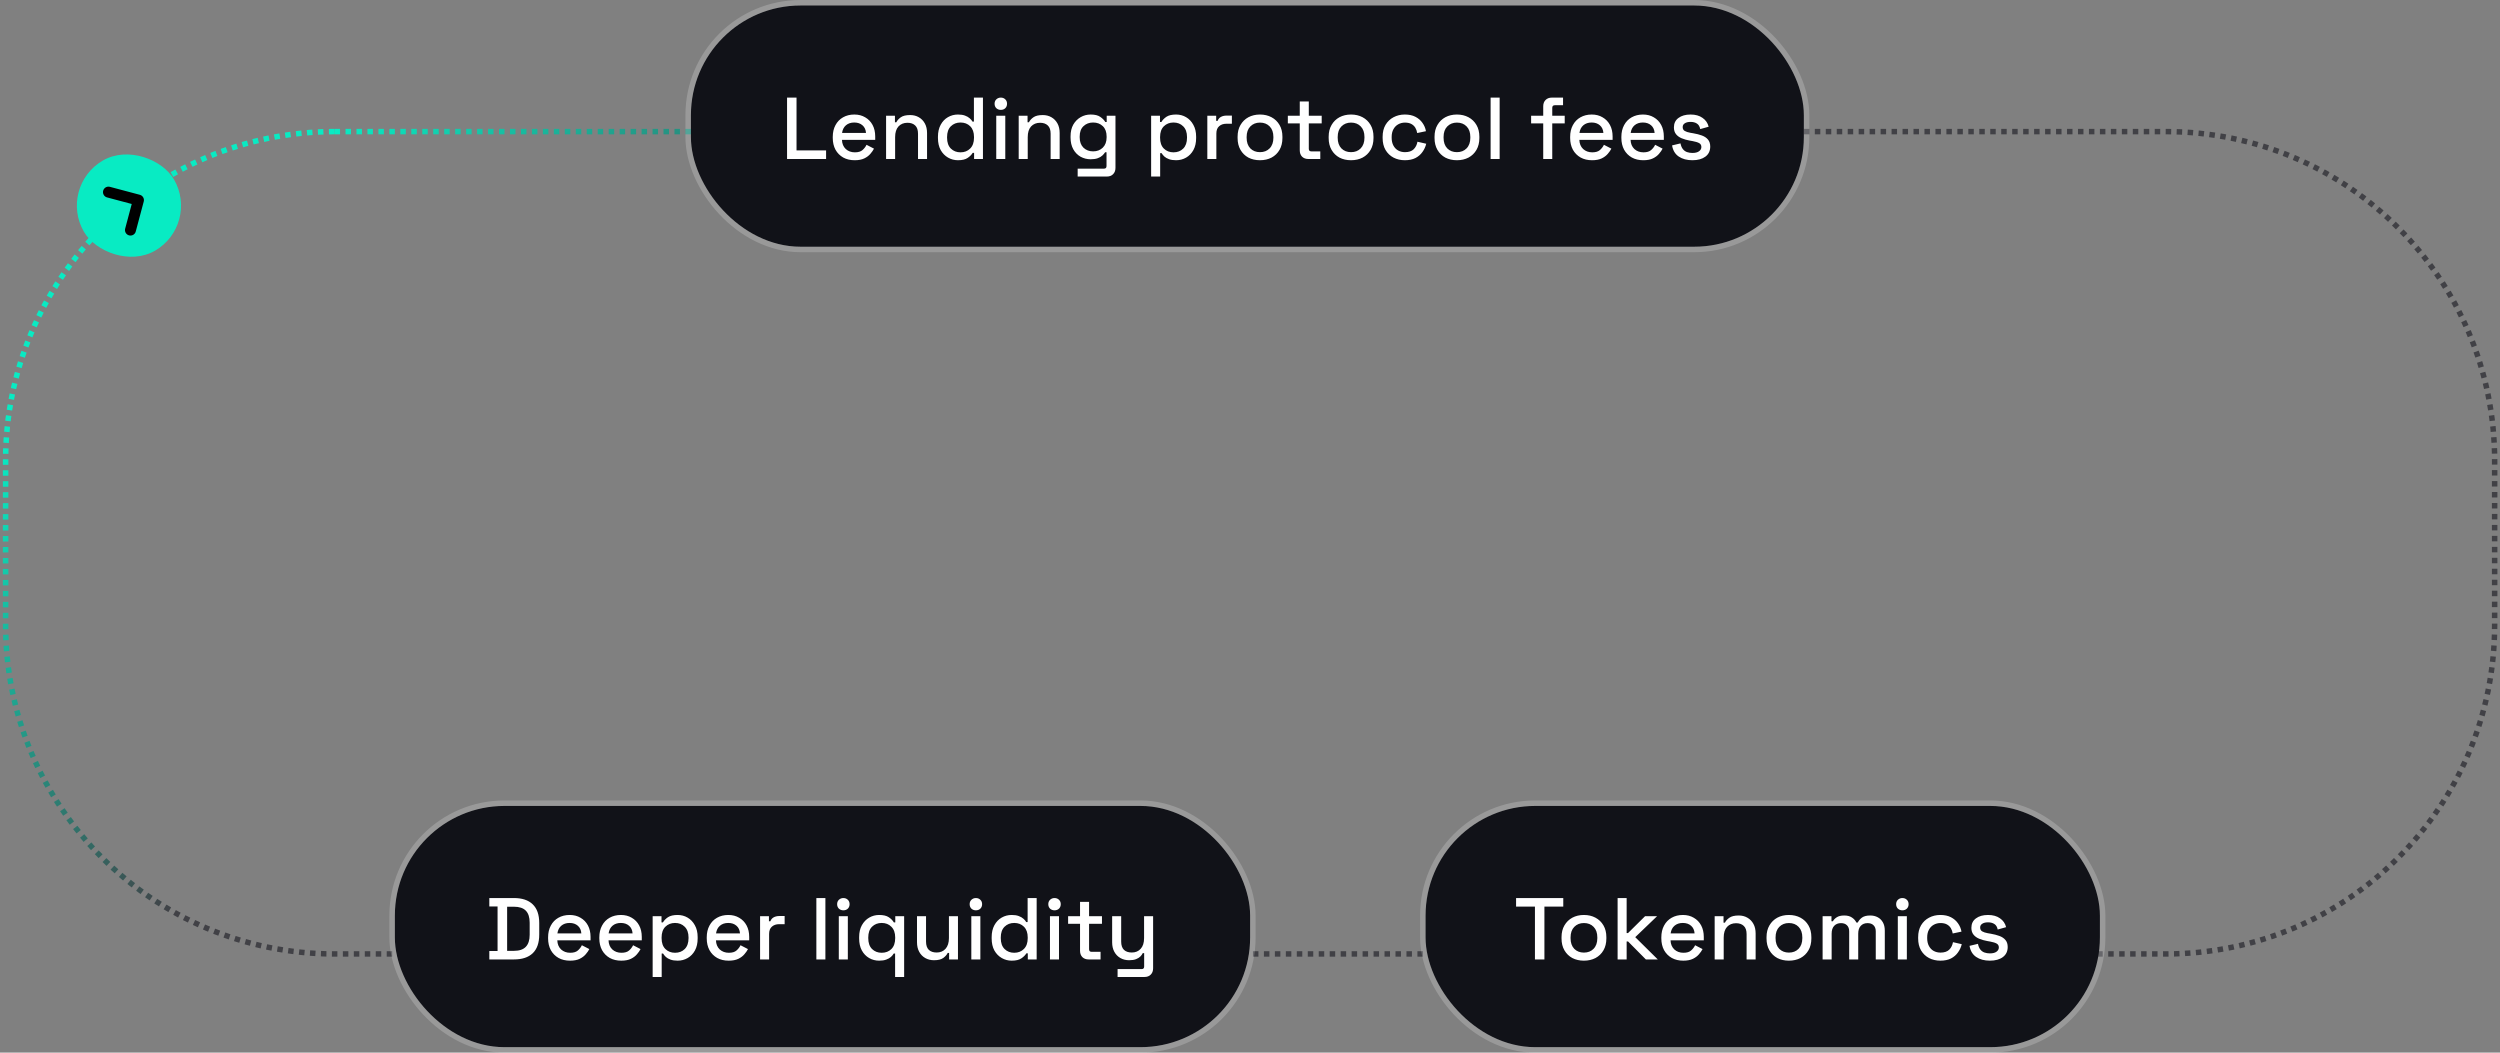 <svg width="456" height="192" viewBox="0 0 456 192" fill="none" xmlns="http://www.w3.org/2000/svg">
<rect x="0" y="0" width="456" height="192" fill="#808080" stroke="none"/>
<path d="M61.023 24.002H111.363H395.023C428.161 24.002 455.023 50.865 455.023 84.002V114.002C455.023 147.139 428.161 174.002 395.023 174.002H61.023C27.886 174.002 1.023 147.139 1.023 114.002V84.002C1.023 50.865 27.886 24.002 61.023 24.002Z" stroke="url(#paint0_linear_1230_6870)" stroke-dasharray="1 1"/>
<rect x="126.023" y="1.002" width="203" height="44" rx="20" fill="#111218"/>
<rect x="125.523" y="0.502" width="204" height="45" rx="20.5" stroke="white" stroke-opacity="0.2"/>
<path d="M143.559 29.002V17.802H145.287V27.434H150.679V29.002H143.559ZM155.895 29.226C155.095 29.226 154.396 29.061 153.799 28.73C153.201 28.389 152.732 27.914 152.391 27.306C152.06 26.687 151.895 25.973 151.895 25.162V24.97C151.895 24.149 152.06 23.434 152.391 22.826C152.721 22.207 153.18 21.733 153.767 21.402C154.364 21.061 155.052 20.89 155.831 20.89C156.588 20.89 157.249 21.061 157.815 21.402C158.391 21.733 158.839 22.197 159.159 22.794C159.479 23.391 159.639 24.09 159.639 24.89V25.514H153.575C153.596 26.207 153.825 26.762 154.263 27.178C154.711 27.583 155.265 27.786 155.927 27.786C156.545 27.786 157.009 27.647 157.319 27.37C157.639 27.093 157.884 26.773 158.055 26.41L159.415 27.114C159.265 27.413 159.047 27.727 158.759 28.058C158.481 28.389 158.113 28.666 157.655 28.89C157.196 29.114 156.609 29.226 155.895 29.226ZM153.591 24.25H157.959C157.916 23.653 157.703 23.189 157.319 22.858C156.935 22.517 156.433 22.346 155.815 22.346C155.196 22.346 154.689 22.517 154.295 22.858C153.911 23.189 153.676 23.653 153.591 24.25ZM161.622 29.002V21.114H163.238V22.298H163.494C163.644 21.978 163.91 21.679 164.294 21.402C164.678 21.125 165.249 20.986 166.006 20.986C166.604 20.986 167.132 21.119 167.59 21.386C168.06 21.653 168.428 22.031 168.694 22.522C168.961 23.002 169.094 23.583 169.094 24.266V29.002H167.446V24.394C167.446 23.711 167.276 23.21 166.934 22.89C166.593 22.559 166.124 22.394 165.526 22.394C164.844 22.394 164.294 22.618 163.878 23.066C163.473 23.514 163.27 24.165 163.27 25.018V29.002H161.622ZM174.73 29.226C174.079 29.226 173.477 29.066 172.922 28.746C172.367 28.426 171.919 27.967 171.578 27.37C171.247 26.762 171.082 26.031 171.082 25.178V24.938C171.082 24.095 171.247 23.37 171.578 22.762C171.909 22.154 172.351 21.69 172.906 21.37C173.461 21.05 174.069 20.89 174.73 20.89C175.242 20.89 175.669 20.954 176.01 21.082C176.362 21.21 176.65 21.375 176.874 21.578C177.098 21.77 177.269 21.973 177.386 22.186H177.642V17.802H179.29V29.002H177.674V27.882H177.418C177.215 28.223 176.906 28.533 176.49 28.81C176.085 29.087 175.498 29.226 174.73 29.226ZM175.194 27.786C175.909 27.786 176.495 27.557 176.954 27.098C177.423 26.639 177.658 25.983 177.658 25.13V24.986C177.658 24.143 177.429 23.493 176.97 23.034C176.511 22.575 175.919 22.346 175.194 22.346C174.49 22.346 173.903 22.575 173.434 23.034C172.975 23.493 172.746 24.143 172.746 24.986V25.13C172.746 25.983 172.975 26.639 173.434 27.098C173.903 27.557 174.49 27.786 175.194 27.786ZM181.716 29.002V21.114H183.364V29.002H181.716ZM182.548 20.042C182.228 20.042 181.956 19.941 181.732 19.738C181.519 19.525 181.412 19.253 181.412 18.922C181.412 18.591 181.519 18.325 181.732 18.122C181.956 17.909 182.228 17.802 182.548 17.802C182.879 17.802 183.151 17.909 183.364 18.122C183.577 18.325 183.684 18.591 183.684 18.922C183.684 19.253 183.577 19.525 183.364 19.738C183.151 19.941 182.879 20.042 182.548 20.042ZM185.81 29.002V21.114H187.426V22.298H187.682C187.831 21.978 188.098 21.679 188.482 21.402C188.866 21.125 189.436 20.986 190.194 20.986C190.791 20.986 191.319 21.119 191.778 21.386C192.247 21.653 192.615 22.031 192.882 22.522C193.148 23.002 193.282 23.583 193.282 24.266V29.002H191.634V24.394C191.634 23.711 191.463 23.21 191.122 22.89C190.78 22.559 190.311 22.394 189.714 22.394C189.031 22.394 188.482 22.618 188.066 23.066C187.66 23.514 187.458 24.165 187.458 25.018V29.002H185.81ZM195.27 25.098V24.858C195.27 24.026 195.435 23.317 195.766 22.73C196.107 22.143 196.555 21.69 197.11 21.37C197.664 21.05 198.272 20.89 198.934 20.89C199.702 20.89 200.288 21.034 200.694 21.322C201.11 21.61 201.414 21.919 201.606 22.25H201.862V21.114H203.462V30.618C203.462 31.098 203.318 31.482 203.03 31.77C202.752 32.058 202.368 32.202 201.878 32.202H196.566V30.762H201.366C201.675 30.762 201.83 30.602 201.83 30.282V27.77H201.574C201.456 27.962 201.291 28.159 201.078 28.362C200.864 28.565 200.582 28.73 200.23 28.858C199.888 28.986 199.456 29.05 198.934 29.05C198.272 29.05 197.659 28.895 197.094 28.586C196.539 28.266 196.096 27.813 195.766 27.226C195.435 26.629 195.27 25.919 195.27 25.098ZM199.382 27.61C200.096 27.61 200.683 27.386 201.142 26.938C201.611 26.479 201.846 25.85 201.846 25.05V24.906C201.846 24.085 201.616 23.455 201.158 23.018C200.699 22.57 200.107 22.346 199.382 22.346C198.678 22.346 198.091 22.57 197.622 23.018C197.163 23.455 196.934 24.085 196.934 24.906V25.05C196.934 25.85 197.163 26.479 197.622 26.938C198.091 27.386 198.678 27.61 199.382 27.61ZM209.966 32.202V21.114H211.582V22.25H211.838C212.041 21.898 212.345 21.583 212.75 21.306C213.166 21.029 213.758 20.89 214.526 20.89C215.187 20.89 215.79 21.05 216.334 21.37C216.889 21.69 217.331 22.154 217.662 22.762C218.003 23.359 218.174 24.085 218.174 24.938V25.178C218.174 26.031 218.009 26.762 217.678 27.37C217.347 27.967 216.905 28.426 216.35 28.746C215.795 29.066 215.187 29.226 214.526 29.226C214.014 29.226 213.582 29.162 213.23 29.034C212.878 28.906 212.595 28.746 212.382 28.554C212.169 28.351 211.998 28.143 211.87 27.93H211.614V32.202H209.966ZM214.046 27.786C214.771 27.786 215.363 27.557 215.822 27.098C216.281 26.639 216.51 25.983 216.51 25.13V24.986C216.51 24.143 216.275 23.493 215.806 23.034C215.347 22.575 214.761 22.346 214.046 22.346C213.342 22.346 212.755 22.575 212.286 23.034C211.827 23.493 211.598 24.143 211.598 24.986V25.13C211.598 25.983 211.827 26.639 212.286 27.098C212.755 27.557 213.342 27.786 214.046 27.786ZM220.216 29.002V21.114H221.832V22.042H222.088C222.216 21.711 222.419 21.471 222.696 21.322C222.984 21.162 223.336 21.082 223.752 21.082H224.696V22.57H223.688C223.155 22.57 222.717 22.719 222.376 23.018C222.035 23.306 221.864 23.754 221.864 24.362V29.002H220.216ZM229.818 29.226C229.029 29.226 228.325 29.066 227.706 28.746C227.098 28.415 226.618 27.946 226.266 27.338C225.914 26.73 225.738 26.01 225.738 25.178V24.938C225.738 24.106 225.914 23.391 226.266 22.794C226.618 22.186 227.098 21.717 227.706 21.386C228.325 21.055 229.029 20.89 229.818 20.89C230.608 20.89 231.312 21.055 231.93 21.386C232.549 21.717 233.034 22.186 233.386 22.794C233.738 23.391 233.914 24.106 233.914 24.938V25.178C233.914 26.01 233.738 26.73 233.386 27.338C233.034 27.946 232.549 28.415 231.93 28.746C231.312 29.066 230.608 29.226 229.818 29.226ZM229.818 27.754C230.544 27.754 231.13 27.525 231.578 27.066C232.037 26.597 232.266 25.951 232.266 25.13V24.986C232.266 24.165 232.042 23.525 231.594 23.066C231.146 22.597 230.554 22.362 229.818 22.362C229.104 22.362 228.517 22.597 228.058 23.066C227.61 23.525 227.386 24.165 227.386 24.986V25.13C227.386 25.951 227.61 26.597 228.058 27.066C228.517 27.525 229.104 27.754 229.818 27.754ZM238.645 29.002C238.165 29.002 237.781 28.858 237.493 28.57C237.215 28.282 237.077 27.898 237.077 27.418V22.506H234.901V21.114H237.077V18.506H238.725V21.114H241.077V22.506H238.725V27.13C238.725 27.45 238.874 27.61 239.173 27.61H240.821V29.002H238.645ZM246.428 29.226C245.638 29.226 244.934 29.066 244.316 28.746C243.708 28.415 243.228 27.946 242.876 27.338C242.524 26.73 242.348 26.01 242.348 25.178V24.938C242.348 24.106 242.524 23.391 242.876 22.794C243.228 22.186 243.708 21.717 244.316 21.386C244.934 21.055 245.638 20.89 246.428 20.89C247.217 20.89 247.921 21.055 248.54 21.386C249.158 21.717 249.644 22.186 249.996 22.794C250.348 23.391 250.524 24.106 250.524 24.938V25.178C250.524 26.01 250.348 26.73 249.996 27.338C249.644 27.946 249.158 28.415 248.54 28.746C247.921 29.066 247.217 29.226 246.428 29.226ZM246.428 27.754C247.153 27.754 247.74 27.525 248.188 27.066C248.646 26.597 248.876 25.951 248.876 25.13V24.986C248.876 24.165 248.652 23.525 248.204 23.066C247.756 22.597 247.164 22.362 246.428 22.362C245.713 22.362 245.126 22.597 244.668 23.066C244.22 23.525 243.996 24.165 243.996 24.986V25.13C243.996 25.951 244.22 26.597 244.668 27.066C245.126 27.525 245.713 27.754 246.428 27.754ZM256.239 29.226C255.482 29.226 254.794 29.066 254.175 28.746C253.567 28.426 253.082 27.962 252.719 27.354C252.367 26.746 252.191 26.015 252.191 25.162V24.954C252.191 24.101 252.367 23.375 252.719 22.778C253.082 22.17 253.567 21.706 254.175 21.386C254.794 21.055 255.482 20.89 256.239 20.89C256.997 20.89 257.642 21.029 258.175 21.306C258.709 21.583 259.135 21.951 259.455 22.41C259.786 22.869 259.999 23.375 260.095 23.93L258.495 24.266C258.442 23.914 258.33 23.594 258.159 23.306C257.989 23.018 257.749 22.789 257.439 22.618C257.13 22.447 256.741 22.362 256.271 22.362C255.813 22.362 255.397 22.469 255.023 22.682C254.661 22.885 254.373 23.183 254.159 23.578C253.946 23.962 253.839 24.431 253.839 24.986V25.13C253.839 25.685 253.946 26.159 254.159 26.554C254.373 26.949 254.661 27.247 255.023 27.45C255.397 27.653 255.813 27.754 256.271 27.754C256.965 27.754 257.493 27.578 257.855 27.226C258.218 26.863 258.447 26.405 258.543 25.85L260.143 26.218C260.015 26.762 259.786 27.263 259.455 27.722C259.135 28.181 258.709 28.549 258.175 28.826C257.642 29.093 256.997 29.226 256.239 29.226ZM265.74 29.226C264.951 29.226 264.247 29.066 263.628 28.746C263.02 28.415 262.54 27.946 262.188 27.338C261.836 26.73 261.66 26.01 261.66 25.178V24.938C261.66 24.106 261.836 23.391 262.188 22.794C262.54 22.186 263.02 21.717 263.628 21.386C264.247 21.055 264.951 20.89 265.74 20.89C266.529 20.89 267.233 21.055 267.852 21.386C268.471 21.717 268.956 22.186 269.308 22.794C269.66 23.391 269.836 24.106 269.836 24.938V25.178C269.836 26.01 269.66 26.73 269.308 27.338C268.956 27.946 268.471 28.415 267.852 28.746C267.233 29.066 266.529 29.226 265.74 29.226ZM265.74 27.754C266.465 27.754 267.052 27.525 267.5 27.066C267.959 26.597 268.188 25.951 268.188 25.13V24.986C268.188 24.165 267.964 23.525 267.516 23.066C267.068 22.597 266.476 22.362 265.74 22.362C265.025 22.362 264.439 22.597 263.98 23.066C263.532 23.525 263.308 24.165 263.308 24.986V25.13C263.308 25.951 263.532 26.597 263.98 27.066C264.439 27.525 265.025 27.754 265.74 27.754ZM271.888 29.002V17.802H273.536V29.002H271.888ZM281.484 29.002V22.506H279.276V21.114H281.484V19.386C281.484 18.906 281.628 18.522 281.916 18.234C282.204 17.946 282.588 17.802 283.068 17.802H285.1V19.194H283.596C283.286 19.194 283.132 19.354 283.132 19.674V21.114H285.404V22.506H283.132V29.002H281.484ZM290.395 29.226C289.595 29.226 288.896 29.061 288.299 28.73C287.701 28.389 287.232 27.914 286.891 27.306C286.56 26.687 286.395 25.973 286.395 25.162V24.97C286.395 24.149 286.56 23.434 286.891 22.826C287.221 22.207 287.68 21.733 288.267 21.402C288.864 21.061 289.552 20.89 290.331 20.89C291.088 20.89 291.749 21.061 292.315 21.402C292.891 21.733 293.339 22.197 293.659 22.794C293.979 23.391 294.139 24.09 294.139 24.89V25.514H288.075C288.096 26.207 288.325 26.762 288.763 27.178C289.211 27.583 289.765 27.786 290.427 27.786C291.045 27.786 291.509 27.647 291.819 27.37C292.139 27.093 292.384 26.773 292.555 26.41L293.915 27.114C293.765 27.413 293.547 27.727 293.259 28.058C292.981 28.389 292.613 28.666 292.155 28.89C291.696 29.114 291.109 29.226 290.395 29.226ZM288.091 24.25H292.459C292.416 23.653 292.203 23.189 291.819 22.858C291.435 22.517 290.933 22.346 290.315 22.346C289.696 22.346 289.189 22.517 288.795 22.858C288.411 23.189 288.176 23.653 288.091 24.25ZM299.738 29.226C298.938 29.226 298.24 29.061 297.642 28.73C297.045 28.389 296.576 27.914 296.234 27.306C295.904 26.687 295.738 25.973 295.738 25.162V24.97C295.738 24.149 295.904 23.434 296.234 22.826C296.565 22.207 297.024 21.733 297.61 21.402C298.208 21.061 298.896 20.89 299.674 20.89C300.432 20.89 301.093 21.061 301.658 21.402C302.234 21.733 302.682 22.197 303.002 22.794C303.322 23.391 303.482 24.09 303.482 24.89V25.514H297.418C297.44 26.207 297.669 26.762 298.106 27.178C298.554 27.583 299.109 27.786 299.77 27.786C300.389 27.786 300.853 27.647 301.162 27.37C301.482 27.093 301.728 26.773 301.898 26.41L303.258 27.114C303.109 27.413 302.89 27.727 302.602 28.058C302.325 28.389 301.957 28.666 301.498 28.89C301.04 29.114 300.453 29.226 299.738 29.226ZM297.434 24.25H301.802C301.76 23.653 301.546 23.189 301.162 22.858C300.778 22.517 300.277 22.346 299.658 22.346C299.04 22.346 298.533 22.517 298.138 22.858C297.754 23.189 297.52 23.653 297.434 24.25ZM308.698 29.226C307.695 29.226 306.863 29.002 306.202 28.554C305.541 28.106 305.135 27.429 304.986 26.522L306.522 26.154C306.607 26.591 306.751 26.938 306.954 27.194C307.157 27.45 307.407 27.631 307.706 27.738C308.015 27.845 308.346 27.898 308.698 27.898C309.221 27.898 309.621 27.797 309.898 27.594C310.186 27.391 310.33 27.13 310.33 26.81C310.33 26.49 310.197 26.255 309.93 26.106C309.663 25.957 309.269 25.834 308.746 25.738L308.202 25.642C307.669 25.546 307.183 25.407 306.746 25.226C306.309 25.045 305.962 24.794 305.706 24.474C305.45 24.154 305.322 23.743 305.322 23.242C305.322 22.495 305.599 21.919 306.154 21.514C306.709 21.098 307.445 20.89 308.362 20.89C309.247 20.89 309.973 21.093 310.538 21.498C311.114 21.893 311.487 22.431 311.658 23.114L310.122 23.546C310.026 23.066 309.823 22.73 309.514 22.538C309.205 22.335 308.821 22.234 308.362 22.234C307.914 22.234 307.562 22.319 307.306 22.49C307.05 22.65 306.922 22.879 306.922 23.178C306.922 23.498 307.045 23.733 307.29 23.882C307.546 24.031 307.887 24.143 308.314 24.218L308.874 24.314C309.439 24.41 309.957 24.543 310.426 24.714C310.895 24.885 311.263 25.13 311.53 25.45C311.807 25.77 311.946 26.197 311.946 26.73C311.946 27.519 311.653 28.133 311.066 28.57C310.479 29.007 309.69 29.226 308.698 29.226Z" fill="white"/>
<rect x="72.023" y="147.002" width="156" height="44" rx="20" fill="#111218"/>
<rect x="71.523" y="146.502" width="157" height="45" rx="20.5" stroke="white" stroke-opacity="0.2"/>
<path d="M89.252 175.002V173.466H90.756V165.338H89.252V163.802H93.732C95.225 163.802 96.367 164.181 97.156 164.938C97.956 165.695 98.356 166.837 98.356 168.362V170.458C98.356 171.983 97.956 173.125 97.156 173.882C96.367 174.629 95.225 175.002 93.732 175.002H89.252ZM92.5 173.434H93.748C94.719 173.434 95.439 173.189 95.908 172.698C96.377 172.207 96.612 171.477 96.612 170.506V168.298C96.612 167.317 96.377 166.586 95.908 166.106C95.439 165.626 94.719 165.386 93.748 165.386H92.5V173.434ZM103.973 175.226C103.173 175.226 102.474 175.061 101.877 174.73C101.279 174.389 100.81 173.914 100.469 173.306C100.138 172.687 99.973 171.973 99.973 171.162V170.97C99.973 170.149 100.138 169.434 100.469 168.826C100.799 168.207 101.258 167.733 101.845 167.402C102.442 167.061 103.13 166.89 103.909 166.89C104.666 166.89 105.327 167.061 105.893 167.402C106.469 167.733 106.917 168.197 107.237 168.794C107.557 169.391 107.717 170.09 107.717 170.89V171.514H101.653C101.674 172.207 101.903 172.762 102.341 173.178C102.789 173.583 103.343 173.786 104.005 173.786C104.623 173.786 105.087 173.647 105.397 173.37C105.717 173.093 105.962 172.773 106.133 172.41L107.493 173.114C107.343 173.413 107.125 173.727 106.837 174.058C106.559 174.389 106.191 174.666 105.733 174.89C105.274 175.114 104.687 175.226 103.973 175.226ZM101.669 170.25H106.037C105.994 169.653 105.781 169.189 105.397 168.858C105.013 168.517 104.511 168.346 103.893 168.346C103.274 168.346 102.767 168.517 102.373 168.858C101.989 169.189 101.754 169.653 101.669 170.25ZM113.316 175.226C112.516 175.226 111.818 175.061 111.22 174.73C110.623 174.389 110.154 173.914 109.812 173.306C109.482 172.687 109.316 171.973 109.316 171.162V170.97C109.316 170.149 109.482 169.434 109.812 168.826C110.143 168.207 110.602 167.733 111.188 167.402C111.786 167.061 112.474 166.89 113.252 166.89C114.01 166.89 114.671 167.061 115.236 167.402C115.812 167.733 116.26 168.197 116.58 168.794C116.9 169.391 117.06 170.09 117.06 170.89V171.514H110.996C111.018 172.207 111.247 172.762 111.684 173.178C112.132 173.583 112.687 173.786 113.348 173.786C113.967 173.786 114.431 173.647 114.74 173.37C115.06 173.093 115.306 172.773 115.476 172.41L116.836 173.114C116.687 173.413 116.468 173.727 116.18 174.058C115.903 174.389 115.535 174.666 115.076 174.89C114.618 175.114 114.031 175.226 113.316 175.226ZM111.012 170.25H115.38C115.338 169.653 115.124 169.189 114.74 168.858C114.356 168.517 113.855 168.346 113.236 168.346C112.618 168.346 112.111 168.517 111.716 168.858C111.332 169.189 111.098 169.653 111.012 170.25ZM119.044 178.202V167.114H120.66V168.25H120.916C121.119 167.898 121.423 167.583 121.828 167.306C122.244 167.029 122.836 166.89 123.604 166.89C124.265 166.89 124.868 167.05 125.412 167.37C125.967 167.69 126.409 168.154 126.74 168.762C127.081 169.359 127.252 170.085 127.252 170.938V171.178C127.252 172.031 127.087 172.762 126.756 173.37C126.425 173.967 125.983 174.426 125.428 174.746C124.873 175.066 124.265 175.226 123.604 175.226C123.092 175.226 122.66 175.162 122.308 175.034C121.956 174.906 121.673 174.746 121.46 174.554C121.247 174.351 121.076 174.143 120.948 173.93H120.692V178.202H119.044ZM123.124 173.786C123.849 173.786 124.441 173.557 124.9 173.098C125.359 172.639 125.588 171.983 125.588 171.13V170.986C125.588 170.143 125.353 169.493 124.884 169.034C124.425 168.575 123.839 168.346 123.124 168.346C122.42 168.346 121.833 168.575 121.364 169.034C120.905 169.493 120.676 170.143 120.676 170.986V171.13C120.676 171.983 120.905 172.639 121.364 173.098C121.833 173.557 122.42 173.786 123.124 173.786ZM132.91 175.226C132.11 175.226 131.411 175.061 130.814 174.73C130.217 174.389 129.747 173.914 129.406 173.306C129.075 172.687 128.91 171.973 128.91 171.162V170.97C128.91 170.149 129.075 169.434 129.406 168.826C129.737 168.207 130.195 167.733 130.782 167.402C131.379 167.061 132.067 166.89 132.846 166.89C133.603 166.89 134.265 167.061 134.83 167.402C135.406 167.733 135.854 168.197 136.174 168.794C136.494 169.391 136.654 170.09 136.654 170.89V171.514H130.59C130.611 172.207 130.841 172.762 131.278 173.178C131.726 173.583 132.281 173.786 132.942 173.786C133.561 173.786 134.025 173.647 134.334 173.37C134.654 173.093 134.899 172.773 135.07 172.41L136.43 173.114C136.281 173.413 136.062 173.727 135.774 174.058C135.497 174.389 135.129 174.666 134.67 174.89C134.211 175.114 133.625 175.226 132.91 175.226ZM130.606 170.25H134.974C134.931 169.653 134.718 169.189 134.334 168.858C133.95 168.517 133.449 168.346 132.83 168.346C132.211 168.346 131.705 168.517 131.31 168.858C130.926 169.189 130.691 169.653 130.606 170.25ZM138.638 175.002V167.114H140.254V168.042H140.51C140.638 167.711 140.841 167.471 141.118 167.322C141.406 167.162 141.758 167.082 142.174 167.082H143.118V168.57H142.11C141.577 168.57 141.139 168.719 140.798 169.018C140.457 169.306 140.286 169.754 140.286 170.362V175.002H138.638ZM148.904 175.002V163.802H150.552V175.002H148.904ZM152.997 175.002V167.114H154.645V175.002H152.997ZM153.829 166.042C153.509 166.042 153.237 165.941 153.013 165.738C152.8 165.525 152.693 165.253 152.693 164.922C152.693 164.591 152.8 164.325 153.013 164.122C153.237 163.909 153.509 163.802 153.829 163.802C154.16 163.802 154.432 163.909 154.645 164.122C154.859 164.325 154.965 164.591 154.965 164.922C154.965 165.253 154.859 165.525 154.645 165.738C154.432 165.941 154.16 166.042 153.829 166.042ZM163.267 178.202V173.93H163.011C162.894 174.143 162.723 174.351 162.499 174.554C162.275 174.746 161.987 174.906 161.635 175.034C161.294 175.162 160.867 175.226 160.355 175.226C159.694 175.226 159.086 175.066 158.531 174.746C157.976 174.426 157.534 173.967 157.203 173.37C156.872 172.762 156.707 172.031 156.707 171.178V170.938C156.707 170.085 156.872 169.359 157.203 168.762C157.544 168.154 157.992 167.69 158.547 167.37C159.102 167.05 159.704 166.89 160.355 166.89C161.123 166.89 161.71 167.029 162.115 167.306C162.531 167.583 162.84 167.898 163.043 168.25H163.299V167.114H164.915V178.202H163.267ZM160.819 173.786C161.544 173.786 162.136 173.557 162.595 173.098C163.054 172.639 163.283 171.983 163.283 171.13V170.986C163.283 170.143 163.048 169.493 162.579 169.034C162.12 168.575 161.534 168.346 160.819 168.346C160.115 168.346 159.528 168.575 159.059 169.034C158.6 169.493 158.371 170.143 158.371 170.986V171.13C158.371 171.983 158.6 172.639 159.059 173.098C159.528 173.557 160.115 173.786 160.819 173.786ZM170.365 175.146C169.768 175.146 169.234 175.013 168.765 174.746C168.296 174.479 167.928 174.101 167.661 173.61C167.394 173.119 167.261 172.533 167.261 171.85V167.114H168.909V171.738C168.909 172.421 169.08 172.927 169.421 173.258C169.762 173.578 170.237 173.738 170.845 173.738C171.517 173.738 172.056 173.514 172.461 173.066C172.877 172.607 173.085 171.951 173.085 171.098V167.114H174.733V175.002H173.117V173.818H172.861C172.712 174.138 172.445 174.442 172.061 174.73C171.677 175.007 171.112 175.146 170.365 175.146ZM177.169 175.002V167.114H178.817V175.002H177.169ZM178.001 166.042C177.681 166.042 177.409 165.941 177.185 165.738C176.972 165.525 176.865 165.253 176.865 164.922C176.865 164.591 176.972 164.325 177.185 164.122C177.409 163.909 177.681 163.802 178.001 163.802C178.332 163.802 178.604 163.909 178.817 164.122C179.03 164.325 179.137 164.591 179.137 164.922C179.137 165.253 179.03 165.525 178.817 165.738C178.604 165.941 178.332 166.042 178.001 166.042ZM184.527 175.226C183.876 175.226 183.274 175.066 182.719 174.746C182.164 174.426 181.716 173.967 181.375 173.37C181.044 172.762 180.879 172.031 180.879 171.178V170.938C180.879 170.095 181.044 169.37 181.375 168.762C181.706 168.154 182.148 167.69 182.703 167.37C183.258 167.05 183.866 166.89 184.527 166.89C185.039 166.89 185.466 166.954 185.807 167.082C186.159 167.21 186.447 167.375 186.671 167.578C186.895 167.77 187.066 167.973 187.183 168.186H187.439V163.802H189.087V175.002H187.471V173.882H187.215C187.012 174.223 186.703 174.533 186.287 174.81C185.882 175.087 185.295 175.226 184.527 175.226ZM184.991 173.786C185.706 173.786 186.292 173.557 186.751 173.098C187.22 172.639 187.455 171.983 187.455 171.13V170.986C187.455 170.143 187.226 169.493 186.767 169.034C186.308 168.575 185.716 168.346 184.991 168.346C184.287 168.346 183.7 168.575 183.231 169.034C182.772 169.493 182.543 170.143 182.543 170.986V171.13C182.543 171.983 182.772 172.639 183.231 173.098C183.7 173.557 184.287 173.786 184.991 173.786ZM191.513 175.002V167.114H193.161V175.002H191.513ZM192.345 166.042C192.025 166.042 191.753 165.941 191.529 165.738C191.316 165.525 191.209 165.253 191.209 164.922C191.209 164.591 191.316 164.325 191.529 164.122C191.753 163.909 192.025 163.802 192.345 163.802C192.676 163.802 192.948 163.909 193.161 164.122C193.374 164.325 193.481 164.591 193.481 164.922C193.481 165.253 193.374 165.525 193.161 165.738C192.948 165.941 192.676 166.042 192.345 166.042ZM198.567 175.002C198.087 175.002 197.703 174.858 197.415 174.57C197.137 174.282 196.999 173.898 196.999 173.418V168.506H194.823V167.114H196.999V164.506H198.647V167.114H200.999V168.506H198.647V173.13C198.647 173.45 198.796 173.61 199.095 173.61H200.743V175.002H198.567ZM203.847 178.202V176.762H208.247C208.545 176.762 208.695 176.602 208.695 176.282V173.85H208.439C208.343 174.063 208.193 174.271 207.991 174.474C207.799 174.666 207.537 174.826 207.207 174.954C206.876 175.082 206.46 175.146 205.959 175.146C205.361 175.146 204.828 175.013 204.359 174.746C203.889 174.479 203.521 174.101 203.255 173.61C202.988 173.119 202.855 172.538 202.855 171.866V167.114H204.503V171.738C204.503 172.421 204.673 172.927 205.015 173.258C205.356 173.578 205.831 173.738 206.439 173.738C207.111 173.738 207.649 173.514 208.055 173.066C208.471 172.618 208.679 171.967 208.679 171.114V167.114H210.327V176.618C210.327 177.098 210.183 177.482 209.895 177.77C209.617 178.058 209.233 178.202 208.743 178.202H203.847Z" fill="white"/>
<rect x="260.023" y="147.002" width="123" height="44" rx="20" fill="#111218"/>
<rect x="259.523" y="146.502" width="124" height="45" rx="20.5" stroke="white" stroke-opacity="0.2"/>
<path d="M279.973 175.002V165.37H276.533V163.802H285.141V165.37H281.701V175.002H279.973ZM288.904 175.226C288.115 175.226 287.411 175.066 286.792 174.746C286.184 174.415 285.704 173.946 285.352 173.338C285 172.73 284.824 172.01 284.824 171.178V170.938C284.824 170.106 285 169.391 285.352 168.794C285.704 168.186 286.184 167.717 286.792 167.386C287.411 167.055 288.115 166.89 288.904 166.89C289.694 166.89 290.398 167.055 291.016 167.386C291.635 167.717 292.12 168.186 292.472 168.794C292.824 169.391 293 170.106 293 170.938V171.178C293 172.01 292.824 172.73 292.472 173.338C292.12 173.946 291.635 174.415 291.016 174.746C290.398 175.066 289.694 175.226 288.904 175.226ZM288.904 173.754C289.63 173.754 290.216 173.525 290.664 173.066C291.123 172.597 291.352 171.951 291.352 171.13V170.986C291.352 170.165 291.128 169.525 290.68 169.066C290.232 168.597 289.64 168.362 288.904 168.362C288.19 168.362 287.603 168.597 287.144 169.066C286.696 169.525 286.472 170.165 286.472 170.986V171.13C286.472 171.951 286.696 172.597 287.144 173.066C287.603 173.525 288.19 173.754 288.904 173.754ZM295.052 175.002V163.802H296.7V170.186H296.956L300.06 167.114H302.252L298.268 170.938L302.38 175.002H300.204L296.956 171.722H296.7V175.002H295.052ZM307.027 175.226C306.227 175.226 305.529 175.061 304.931 174.73C304.334 174.389 303.865 173.914 303.523 173.306C303.193 172.687 303.027 171.973 303.027 171.162V170.97C303.027 170.149 303.193 169.434 303.523 168.826C303.854 168.207 304.313 167.733 304.899 167.402C305.497 167.061 306.185 166.89 306.963 166.89C307.721 166.89 308.382 167.061 308.947 167.402C309.523 167.733 309.971 168.197 310.291 168.794C310.611 169.391 310.771 170.09 310.771 170.89V171.514H304.707C304.729 172.207 304.958 172.762 305.395 173.178C305.843 173.583 306.398 173.786 307.059 173.786C307.678 173.786 308.142 173.647 308.451 173.37C308.771 173.093 309.017 172.773 309.187 172.41L310.547 173.114C310.398 173.413 310.179 173.727 309.891 174.058C309.614 174.389 309.246 174.666 308.787 174.89C308.329 175.114 307.742 175.226 307.027 175.226ZM304.723 170.25H309.091C309.049 169.653 308.835 169.189 308.451 168.858C308.067 168.517 307.566 168.346 306.947 168.346C306.329 168.346 305.822 168.517 305.427 168.858C305.043 169.189 304.809 169.653 304.723 170.25ZM312.755 175.002V167.114H314.371V168.298H314.627C314.776 167.978 315.043 167.679 315.427 167.402C315.811 167.125 316.382 166.986 317.139 166.986C317.736 166.986 318.264 167.119 318.723 167.386C319.192 167.653 319.56 168.031 319.827 168.522C320.094 169.002 320.227 169.583 320.227 170.266V175.002H318.579V170.394C318.579 169.711 318.408 169.21 318.067 168.89C317.726 168.559 317.256 168.394 316.659 168.394C315.976 168.394 315.427 168.618 315.011 169.066C314.606 169.514 314.403 170.165 314.403 171.018V175.002H312.755ZM326.295 175.226C325.505 175.226 324.801 175.066 324.183 174.746C323.575 174.415 323.095 173.946 322.743 173.338C322.391 172.73 322.215 172.01 322.215 171.178V170.938C322.215 170.106 322.391 169.391 322.743 168.794C323.095 168.186 323.575 167.717 324.183 167.386C324.801 167.055 325.505 166.89 326.295 166.89C327.084 166.89 327.788 167.055 328.407 167.386C329.025 167.717 329.511 168.186 329.863 168.794C330.215 169.391 330.391 170.106 330.391 170.938V171.178C330.391 172.01 330.215 172.73 329.863 173.338C329.511 173.946 329.025 174.415 328.407 174.746C327.788 175.066 327.084 175.226 326.295 175.226ZM326.295 173.754C327.02 173.754 327.607 173.525 328.055 173.066C328.513 172.597 328.743 171.951 328.743 171.13V170.986C328.743 170.165 328.519 169.525 328.071 169.066C327.623 168.597 327.031 168.362 326.295 168.362C325.58 168.362 324.993 168.597 324.535 169.066C324.087 169.525 323.863 170.165 323.863 170.986V171.13C323.863 171.951 324.087 172.597 324.535 173.066C324.993 173.525 325.58 173.754 326.295 173.754ZM332.443 175.002V167.114H334.059V168.042H334.315C334.464 167.765 334.704 167.519 335.035 167.306C335.365 167.093 335.813 166.986 336.379 166.986C336.965 166.986 337.435 167.109 337.787 167.354C338.149 167.589 338.421 167.893 338.603 168.266H338.859C339.04 167.903 339.301 167.599 339.643 167.354C339.995 167.109 340.491 166.986 341.131 166.986C341.643 166.986 342.096 167.093 342.491 167.306C342.885 167.509 343.2 167.818 343.435 168.234C343.669 168.639 343.787 169.146 343.787 169.754V175.002H342.139V169.882C342.139 169.402 342.005 169.034 341.739 168.778C341.483 168.511 341.115 168.378 340.635 168.378C340.123 168.378 339.712 168.543 339.403 168.874C339.093 169.205 338.939 169.679 338.939 170.298V175.002H337.291V169.882C337.291 169.402 337.157 169.034 336.891 168.778C336.635 168.511 336.267 168.378 335.787 168.378C335.275 168.378 334.864 168.543 334.555 168.874C334.245 169.205 334.091 169.679 334.091 170.298V175.002H332.443ZM346.161 175.002V167.114H347.809V175.002H346.161ZM346.993 166.042C346.673 166.042 346.401 165.941 346.177 165.738C345.964 165.525 345.857 165.253 345.857 164.922C345.857 164.591 345.964 164.325 346.177 164.122C346.401 163.909 346.673 163.802 346.993 163.802C347.324 163.802 347.596 163.909 347.809 164.122C348.023 164.325 348.129 164.591 348.129 164.922C348.129 165.253 348.023 165.525 347.809 165.738C347.596 165.941 347.324 166.042 346.993 166.042ZM353.919 175.226C353.162 175.226 352.474 175.066 351.855 174.746C351.247 174.426 350.762 173.962 350.399 173.354C350.047 172.746 349.871 172.015 349.871 171.162V170.954C349.871 170.101 350.047 169.375 350.399 168.778C350.762 168.17 351.247 167.706 351.855 167.386C352.474 167.055 353.162 166.89 353.919 166.89C354.676 166.89 355.322 167.029 355.855 167.306C356.388 167.583 356.815 167.951 357.135 168.41C357.466 168.869 357.679 169.375 357.775 169.93L356.175 170.266C356.122 169.914 356.01 169.594 355.839 169.306C355.668 169.018 355.428 168.789 355.119 168.618C354.81 168.447 354.42 168.362 353.951 168.362C353.492 168.362 353.076 168.469 352.703 168.682C352.34 168.885 352.052 169.183 351.839 169.578C351.626 169.962 351.519 170.431 351.519 170.986V171.13C351.519 171.685 351.626 172.159 351.839 172.554C352.052 172.949 352.34 173.247 352.703 173.45C353.076 173.653 353.492 173.754 353.951 173.754C354.644 173.754 355.172 173.578 355.535 173.226C355.898 172.863 356.127 172.405 356.223 171.85L357.823 172.218C357.695 172.762 357.466 173.263 357.135 173.722C356.815 174.181 356.388 174.549 355.855 174.826C355.322 175.093 354.676 175.226 353.919 175.226ZM362.956 175.226C361.953 175.226 361.121 175.002 360.46 174.554C359.798 174.106 359.393 173.429 359.244 172.522L360.78 172.154C360.865 172.591 361.009 172.938 361.212 173.194C361.414 173.45 361.665 173.631 361.964 173.738C362.273 173.845 362.604 173.898 362.956 173.898C363.478 173.898 363.878 173.797 364.156 173.594C364.444 173.391 364.588 173.13 364.588 172.81C364.588 172.49 364.454 172.255 364.188 172.106C363.921 171.957 363.526 171.834 363.004 171.738L362.46 171.642C361.926 171.546 361.441 171.407 361.004 171.226C360.566 171.045 360.22 170.794 359.964 170.474C359.708 170.154 359.58 169.743 359.58 169.242C359.58 168.495 359.857 167.919 360.412 167.514C360.966 167.098 361.702 166.89 362.62 166.89C363.505 166.89 364.23 167.093 364.796 167.498C365.372 167.893 365.745 168.431 365.916 169.114L364.38 169.546C364.284 169.066 364.081 168.73 363.772 168.538C363.462 168.335 363.078 168.234 362.62 168.234C362.172 168.234 361.82 168.319 361.564 168.49C361.308 168.65 361.18 168.879 361.18 169.178C361.18 169.498 361.302 169.733 361.548 169.882C361.804 170.031 362.145 170.143 362.572 170.218L363.132 170.314C363.697 170.41 364.214 170.543 364.684 170.714C365.153 170.885 365.521 171.13 365.788 171.45C366.065 171.77 366.204 172.197 366.204 172.73C366.204 173.519 365.91 174.133 365.324 174.57C364.737 175.007 363.948 175.226 362.956 175.226Z" fill="white"/>
<rect x="10.539" y="34.045" width="19" height="19" rx="9.5" transform="rotate(-30.09 10.539 34.045)" fill="#08EBC3"/>
<path d="M23.796 41.965L25.252 36.498L19.785 35.043" stroke="black" stroke-width="2" stroke-linecap="round" stroke-linejoin="round"/>
<defs>
<linearGradient id="paint0_linear_1230_6870" x1="22.023" y1="61.502" x2="79.023" y2="121.002" gradientUnits="userSpaceOnUse">
<stop stop-color="#08EBC3"/>
<stop offset="1" stop-color="#414146"/>
</linearGradient>
</defs>
</svg>
